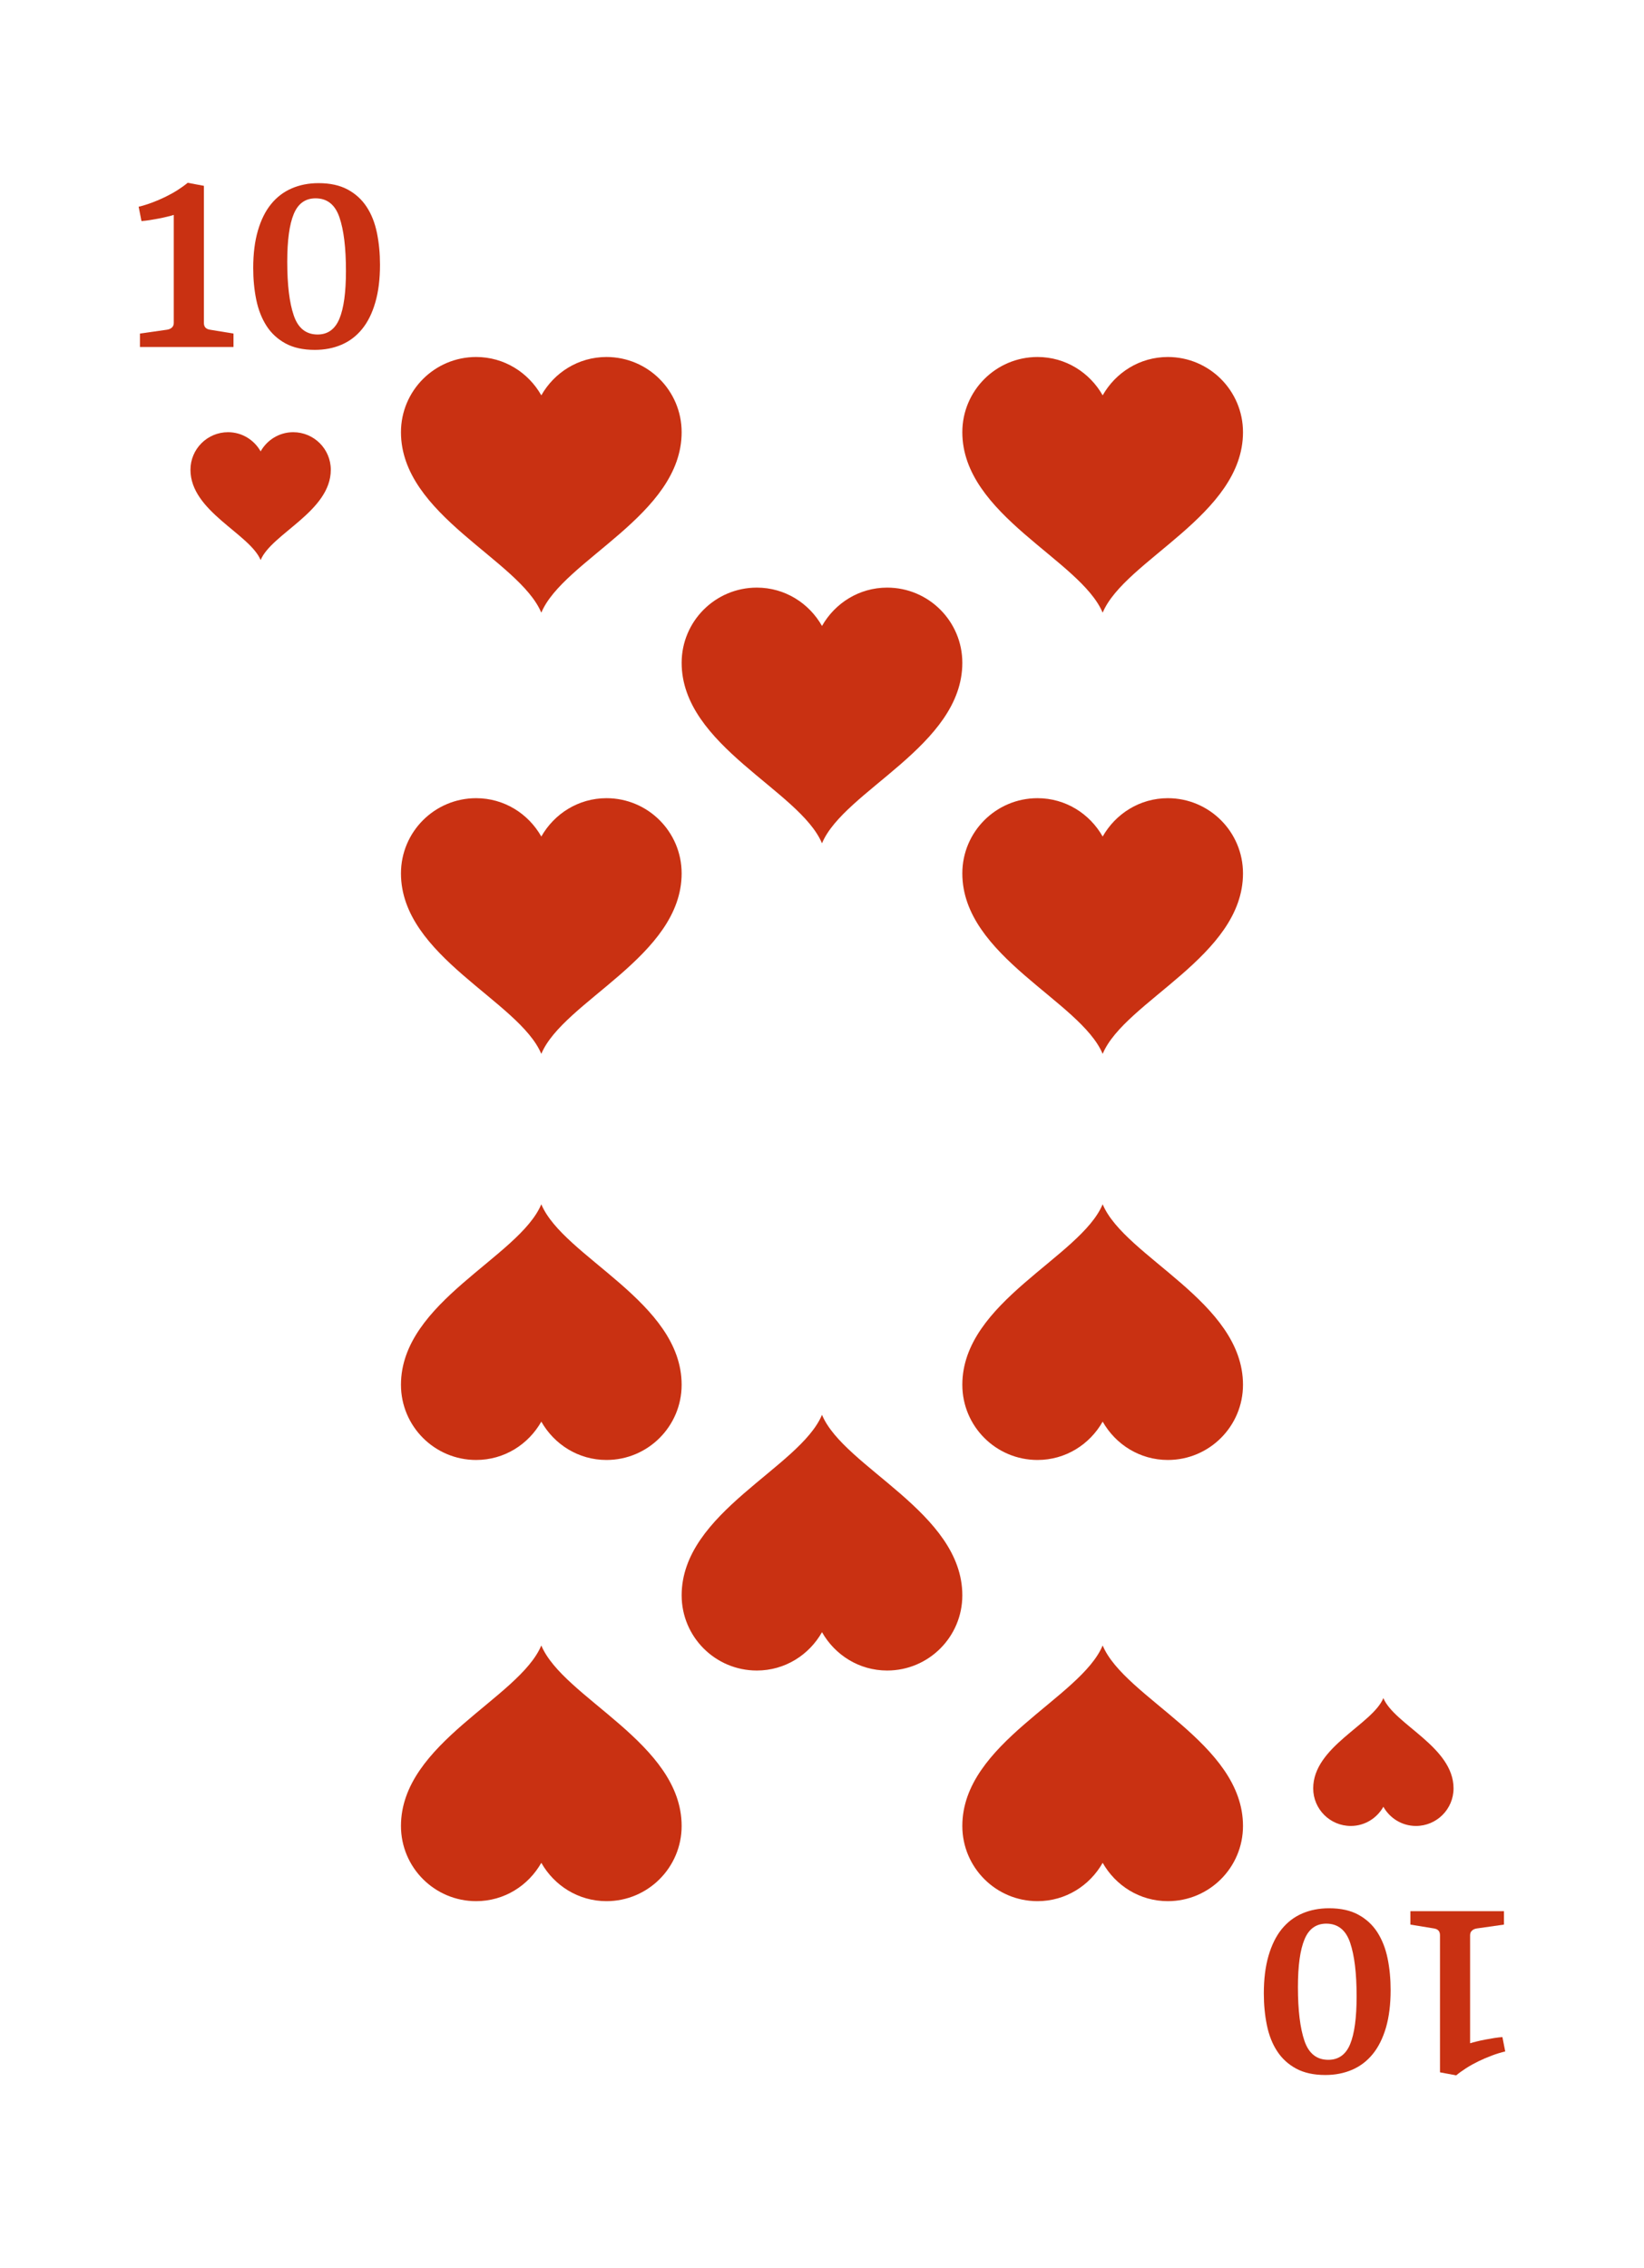 <?xml version="1.0" encoding="UTF-8"?>
<svg id="Livello_1" xmlns="http://www.w3.org/2000/svg" version="1.1" viewBox="0 0 1160 1600">
  <!-- Generator: Adobe Illustrator 29.0.0, SVG Export Plug-In . SVG Version: 2.1.0 Build 186)  -->
  <defs>
    <style>
      .st0 {
        fill: #c93112;
      }
    </style>
  </defs>
  <g id="_x31_0">
    <g id="Suit">
      <g id="Suit1" data-name="Suit">
        <g id="Suit2" data-name="Suit">
          <path class="st0" d="M206.89,304.88c-9.9,0-18.43,5.49-22.99,13.52-4.56-8.04-13.09-13.52-22.99-13.52-14.65,0-26.52,11.87-26.52,26.52,0,29.29,41.71,45.01,49.51,63.66,7.79-18.65,49.51-34.37,49.51-63.66,0-14.65-11.87-26.52-26.52-26.52Z"/>
          <path class="st0" d="M953.11,1288.05c9.9,0,18.43-5.49,22.99-13.52,4.56,8.04,13.09,13.52,22.99,13.52,14.65,0,26.52-11.88,26.52-26.52,0-29.29-41.71-45.01-49.51-63.66-7.79,18.65-49.51,34.37-49.51,63.66,0,14.65,11.88,26.52,26.52,26.52Z"/>
        </g>
        <g id="Value">
          <g>
            <path class="st0" d="M143.87,131.09v96.72c0,1.42.36,2.51,1.1,3.29.75.77,1.8,1.26,3.18,1.48l16.6,2.72v9.46h-66.01v-9.46l19.09-2.72c1.44-.22,2.6-.72,3.45-1.52.89-.8,1.33-1.88,1.33-3.25v-76.22c-1.22.39-2.76.8-4.64,1.27-1.91.47-3.92.91-6.05,1.31-2.16.42-4.28.79-6.41,1.12-2.16.33-4.03.55-5.69.66l-1.99-10.13c3.04-.72,6.16-1.67,9.39-2.89,3.23-1.2,6.38-2.56,9.42-4.03,3.04-1.48,5.94-3.08,8.65-4.81,2.71-1.73,5.08-3.44,7.13-5.15l11.44,2.14Z"/>
            <path class="st0" d="M222.11,246.81c-8.21,0-15.11-1.52-20.7-4.57-5.55-3.04-10.03-7.17-13.37-12.38-3.34-5.22-5.75-11.33-7.21-18.36-1.44-7.02-2.16-14.49-2.16-22.38,0-10.04,1.08-18.84,3.29-26.39,2.18-7.54,5.28-13.79,9.29-18.72,4.01-4.95,8.87-8.65,14.59-11.12,5.69-2.46,11.99-3.7,18.92-3.7,8.18,0,15.03,1.52,20.61,4.53,5.55,3.01,10.03,7.11,13.4,12.31,3.4,5.18,5.77,11.29,7.21,18.31,1.43,7.03,2.15,14.49,2.15,22.39,0,10.15-1.1,19.01-3.31,26.58-2.18,7.57-5.28,13.83-9.29,18.76-4.01,4.95-8.84,8.63-14.53,11.08-5.66,2.44-11.96,3.66-18.9,3.66ZM222.69,139.9c-7.24,0-12.38,3.69-15.42,11.07-3.07,7.38-4.59,18.62-4.59,33.71,0,16.25,1.52,28.84,4.59,37.81,3.04,8.98,8.65,13.47,16.83,13.47,7.18,0,12.32-3.72,15.39-11.12,3.07-7.4,4.61-18.62,4.61-33.67,0-16.29-1.52-28.92-4.59-37.85-3.04-8.94-8.65-13.42-16.83-13.42Z"/>
          </g>
          <g>
            <path class="st0" d="M1016.05,1461.84v-96.72c0-1.42-.36-2.51-1.11-3.29-.72-.77-1.77-1.26-3.15-1.48l-16.63-2.72v-9.46h66.01v9.46l-19.09,2.72c-1.43.22-2.6.72-3.45,1.52-.89.8-1.33,1.88-1.33,3.25v76.22c1.22-.39,2.76-.8,4.67-1.27,1.88-.47,3.9-.91,6.02-1.31,2.16-.42,4.31-.79,6.41-1.12,2.16-.33,4.03-.55,5.69-.66l1.99,10.13c-3.04.72-6.13,1.67-9.4,2.89-3.23,1.2-6.35,2.56-9.42,4.03-3.04,1.48-5.94,3.08-8.65,4.81-2.71,1.73-5.08,3.44-7.13,5.15l-11.44-2.14Z"/>
            <path class="st0" d="M937.8,1346.11c8.23,0,15.14,1.52,20.69,4.57,5.55,3.04,10.03,7.17,13.37,12.38,3.34,5.22,5.75,11.33,7.21,18.36,1.44,7.02,2.15,14.49,2.15,22.38,0,10.04-1.08,18.84-3.26,26.39-2.21,7.54-5.3,13.79-9.31,18.72-4.01,4.95-8.87,8.65-14.56,11.12-5.72,2.46-12.02,3.7-18.96,3.7-8.18,0-15.03-1.52-20.61-4.53-5.55-3.01-10.03-7.11-13.4-12.31-3.4-5.18-5.77-11.29-7.21-18.31-1.44-7.03-2.16-14.49-2.16-22.39,0-10.15,1.11-19.01,3.32-26.58,2.21-7.57,5.3-13.83,9.28-18.76,4.03-4.95,8.84-8.63,14.53-11.08,5.69-2.44,11.99-3.66,18.9-3.66ZM937.22,1453.02c7.24,0,12.41-3.69,15.44-11.07,3.04-7.38,4.56-18.62,4.56-33.71,0-16.25-1.52-28.84-4.56-37.81-3.04-8.98-8.68-13.47-16.85-13.47-7.18,0-12.32,3.72-15.36,11.12-3.1,7.4-4.64,18.62-4.64,33.67,0,16.29,1.55,28.92,4.59,37.85,3.04,8.94,8.65,13.42,16.83,13.42Z"/>
          </g>
        </g>
      </g>
      <g id="Value1" data-name="Value">
        <path class="st0" d="M427.93,251.83c-19.8,0-36.86,10.97-45.98,27.05-9.11-16.08-26.18-27.05-45.98-27.05-29.3,0-53.05,23.75-53.05,53.05,0,58.58,83.43,90.02,99.02,127.32,15.59-37.3,99.02-68.74,99.02-127.32,0-29.3-23.75-53.05-53.05-53.05Z"/>
        <path class="st0" d="M824.02,251.83c-19.8,0-36.86,10.97-45.98,27.05-9.11-16.08-26.18-27.05-45.98-27.05-29.3,0-53.05,23.75-53.05,53.05,0,58.58,83.43,90.02,99.02,127.32,15.59-37.3,99.02-68.74,99.02-127.32,0-29.3-23.75-53.05-53.05-53.05Z"/>
        <path class="st0" d="M625.98,414.51c-19.8,0-36.86,10.97-45.98,27.05-9.12-16.08-26.18-27.05-45.98-27.05-29.3,0-53.05,23.75-53.05,53.05,0,58.58,83.43,90.02,99.02,127.32,15.59-37.3,99.02-68.74,99.02-127.32,0-29.3-23.75-53.05-53.05-53.05Z"/>
        <path class="st0" d="M427.93,563.05c-19.8,0-36.86,10.97-45.98,27.05-9.11-16.08-26.18-27.05-45.98-27.05-29.3,0-53.05,23.75-53.05,53.05,0,58.58,83.43,90.02,99.02,127.32,15.59-37.3,99.02-68.74,99.02-127.32,0-29.3-23.75-53.05-53.05-53.05Z"/>
        <path class="st0" d="M824.02,563.05c-19.8,0-36.86,10.97-45.98,27.05-9.11-16.08-26.18-27.05-45.98-27.05-29.3,0-53.05,23.75-53.05,53.05,0,58.58,83.43,90.02,99.02,127.32,15.59-37.3,99.02-68.74,99.02-127.32,0-29.3-23.75-53.05-53.05-53.05Z"/>
        <path class="st0" d="M427.93,1341.1c-19.8,0-36.86-10.97-45.98-27.05-9.11,16.08-26.18,27.05-45.98,27.05-29.3,0-53.05-23.75-53.05-53.05,0-58.58,83.43-90.02,99.02-127.32,15.59,37.3,99.02,68.74,99.02,127.32,0,29.3-23.75,53.05-53.05,53.05Z"/>
        <path class="st0" d="M824.02,1341.1c-19.8,0-36.86-10.97-45.98-27.05-9.11,16.08-26.18,27.05-45.98,27.05-29.3,0-53.05-23.75-53.05-53.05,0-58.58,83.43-90.02,99.02-127.32,15.59,37.3,99.02,68.74,99.02,127.32,0,29.3-23.75,53.05-53.05,53.05Z"/>
        <path class="st0" d="M625.98,1178.41c-19.8,0-36.86-10.97-45.98-27.05-9.12,16.08-26.18,27.05-45.98,27.05-29.3,0-53.05-23.75-53.05-53.05,0-58.58,83.43-90.02,99.02-127.32,15.59,37.3,99.02,68.74,99.02,127.32,0,29.3-23.75,53.05-53.05,53.05Z"/>
        <path class="st0" d="M427.93,1029.88c-19.8,0-36.86-10.97-45.98-27.05-9.11,16.08-26.18,27.05-45.98,27.05-29.3,0-53.05-23.75-53.05-53.05,0-58.58,83.43-90.02,99.02-127.32,15.59,37.3,99.02,68.74,99.02,127.32,0,29.3-23.75,53.05-53.05,53.05Z"/>
        <path class="st0" d="M824.02,1029.88c-19.8,0-36.86-10.97-45.98-27.05-9.11,16.08-26.18,27.05-45.98,27.05-29.3,0-53.05-23.75-53.05-53.05,0-58.58,83.43-90.02,99.02-127.32,15.59,37.3,99.02,68.74,99.02,127.32,0,29.3-23.75,53.05-53.05,53.05Z"/>
      </g>
    </g>
  </g>
</svg>